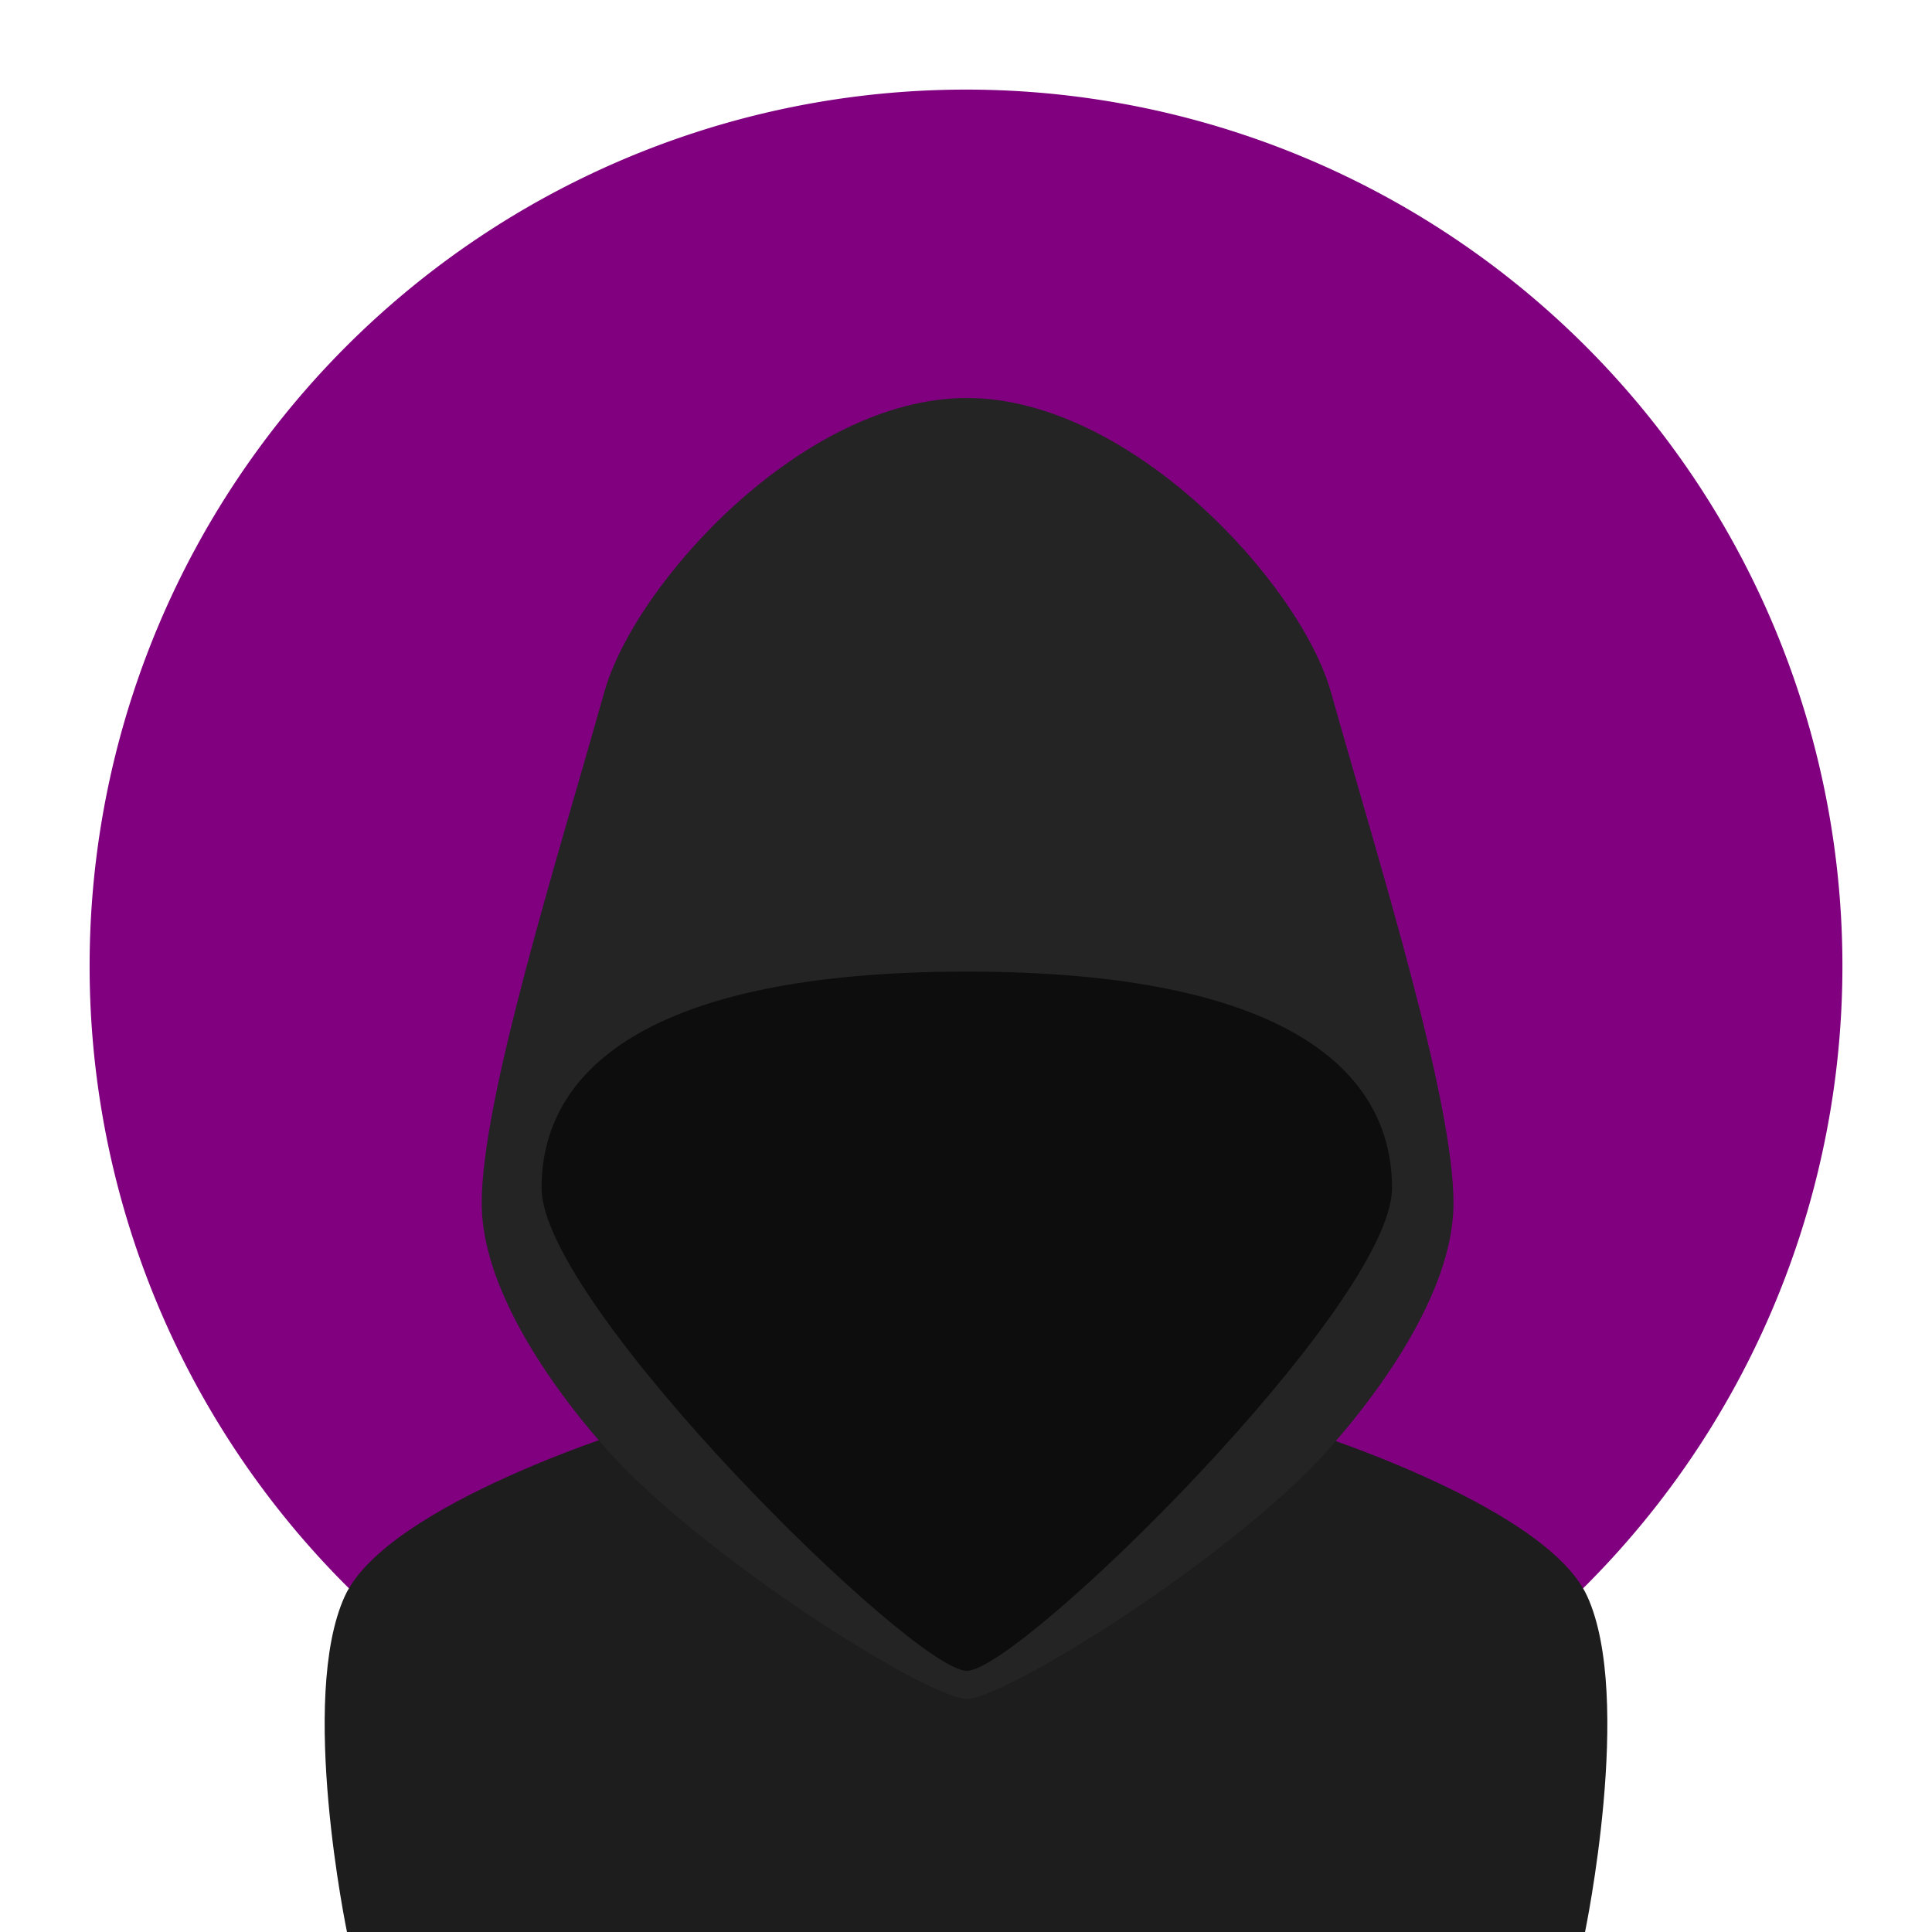 <svg xmlns="http://www.w3.org/2000/svg" viewBox="0 0 500 500"><path d="M476.816 250a226.812 226.812 0 11-453.624 0 226.812 226.812 0 11453.624 0z" fill="purple"/><path d="M165.793 369.084s-65.568 19.846-76.596 44.09c-11.984 26.347.603 86.832.603 86.832h320.402s12.587-60.484.603-86.832c-11.029-24.246-76.596-44.09-76.596-44.09h-84.006z" fill="#1d1d1d"/><path d="M250.205 103.003c-42.397 0-85.896 47.993-93.797 76.051-12.62 44.811-31.738 105.378-31.738 132.334 0 31.768 37.016 68.715 37.016 68.715 28.2 28.2 79.526 59.578 88.52 59.578s60.74-31.378 88.94-59.578c0 0 37.016-36.946 37.016-68.715 0-26.954-19.117-87.523-31.738-132.334-7.901-28.056-51.82-76.05-94.216-76.05z" fill="#242424"/><path d="M250.205 251.445c-82.845 0-110.052 25.804-110.052 55.999 0 30.18 96.229 124.961 110.052 124.961 13.823 0 110.052-94.778 110.052-124.961 0-30.194-27.209-55.999-110.052-55.999z" fill="#0d0d0d"/></svg>
